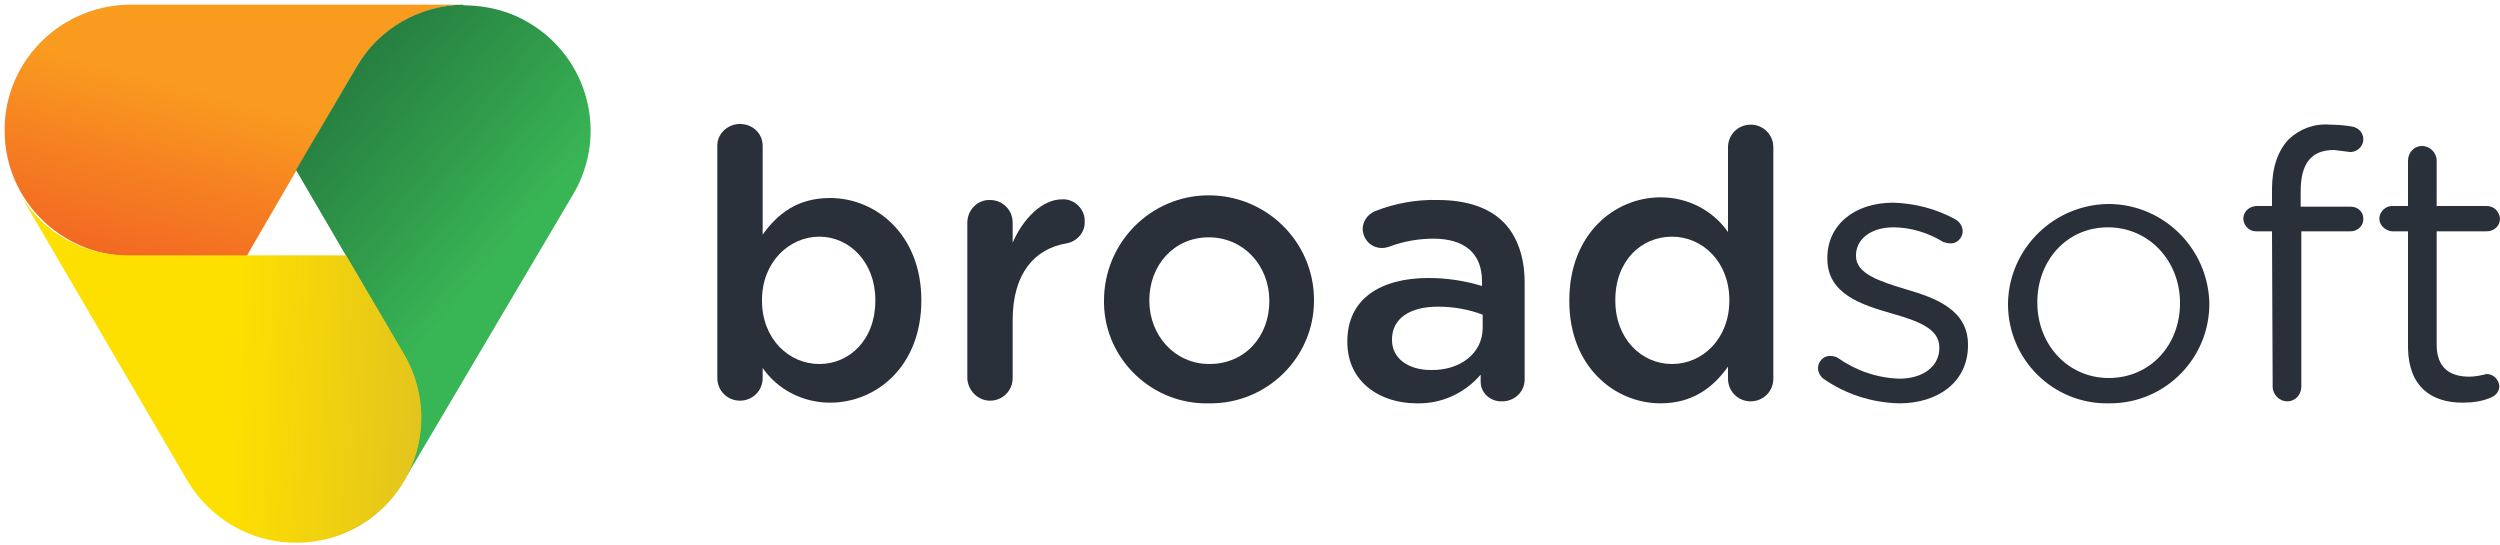 <?xml version="1.0" encoding="utf-8"?>
<!-- Generator: Adobe Illustrator 21.1.0, SVG Export Plug-In . SVG Version: 6.00 Build 0)  -->
<svg version="1.1" id="Layer_1" xmlns="http://www.w3.org/2000/svg" xmlns:xlink="http://www.w3.org/1999/xlink" x="0px" y="0px"
	 viewBox="0 0 375 81.7" style="enable-background:new 0 0 375 81.7;" xml:space="preserve">
<style type="text/css">
	.st0{fill:#29303A;}
	.st1{clip-path:url(#SVGID_2_);}
	.st2{fill:url(#SVGID_3_);}
	.st3{clip-path:url(#SVGID_5_);}
	.st4{fill:url(#SVGID_6_);}
	.st5{clip-path:url(#SVGID_8_);}
	.st6{fill:url(#SVGID_9_);}
	.st7{clip-path:url(#SVGID_11_);}
	.st8{fill:url(#SVGID_12_);}
</style>
<g id="Layer_2">
	<g id="Layer_1-2">
		<path class="st0" d="M107.6,22c-0.1-1.8,1.4-3.3,3.2-3.4c0.1,0,0.1,0,0.2,0c1.9,0,3.4,1.4,3.4,3.3c0,0,0,0,0,0.1v13.2
			c2.2-3.1,5.2-5.5,10.1-5.5c6.9,0,13.7,5.5,13.7,15.3v0.1c0,9.8-6.7,15.3-13.7,15.3c-4,0-7.8-1.9-10.1-5.2v1.5
			c0,1.9-1.5,3.4-3.4,3.4c-1.9,0-3.4-1.5-3.4-3.4V22z M131.3,45.1V45c0-5.7-3.9-9.5-8.4-9.5s-8.6,3.8-8.6,9.5v0.1
			c0,5.7,4,9.5,8.6,9.5C127.4,54.6,131.3,51,131.3,45.1"/>
		<path class="st0" d="M145.1,33.4c0-1.8,1.4-3.4,3.3-3.4c0,0,0,0,0.1,0c1.9,0,3.4,1.5,3.4,3.4c0,0,0,0,0,0v3
			c1.6-3.7,4.5-6.5,7.4-6.5c1.7-0.1,3.2,1.2,3.4,2.9c0,0.1,0,0.3,0,0.4c0.1,1.6-1.1,3-2.7,3.3c-4.8,0.8-8.1,4.5-8.1,11.5v8.7
			c0,1.9-1.5,3.4-3.4,3.4c0,0,0,0,0,0c-1.8,0-3.3-1.5-3.4-3.3c0,0,0,0,0,0L145.1,33.4z"/>
		<path class="st0" d="M165.6,45.2v-0.1c0-8.7,7-15.8,15.7-15.8s15.8,7,15.8,15.7v0.1c0,8.5-7,15.4-15.5,15.4c-0.1,0-0.2,0-0.3,0
			c-8.4,0.2-15.5-6.5-15.7-14.9C165.6,45.5,165.6,45.4,165.6,45.2 M190.4,45.2v-0.1c0-5.2-3.8-9.5-9.1-9.5s-8.9,4.3-8.9,9.4v0.1
			c0,5.2,3.8,9.5,9,9.5C186.9,54.6,190.4,50.3,190.4,45.2"/>
		<path class="st0" d="M202.1,51.3v-0.1c0-6.4,5-9.5,12.2-9.5c2.7,0,5.4,0.4,8,1.2v-0.7c0-4.2-2.6-6.4-7.3-6.4
			c-2.2,0-4.5,0.4-6.6,1.2c-0.3,0.1-0.7,0.2-1.1,0.2c-1.6,0-2.8-1.2-2.9-2.8c0-1.2,0.7-2.2,1.8-2.7c3-1.2,6.3-1.8,9.5-1.7
			c4.4,0,7.7,1.2,9.8,3.3s3.2,5.3,3.2,9.1v14.5c0,1.8-1.4,3.2-3.2,3.3c0,0-0.1,0-0.1,0c-1.7,0.1-3.2-1.1-3.3-2.8c0,0,0,0,0-0.1v-1.1
			c-2.4,2.8-5.9,4.4-9.6,4.3C207,60.5,202.1,57.3,202.1,51.3 M222.4,49.2v-2c-2.1-0.8-4.4-1.2-6.7-1.2c-4.4,0-6.9,1.9-6.9,4.9v0.1
			c0,2.8,2.5,4.5,5.8,4.5C219,55.6,222.4,53,222.4,49.2"/>
		<path class="st0" d="M266,56.8c0,1.9-1.5,3.4-3.4,3.4c-1.9,0-3.4-1.5-3.4-3.4v-1.8c-2.2,3.1-5.3,5.5-10.1,5.5
			c-6.9,0-13.7-5.5-13.7-15.3V45c0-9.8,6.7-15.4,13.7-15.4c4,0,7.8,1.9,10.1,5.2V22.1c0-1.9,1.5-3.4,3.4-3.4c1.9,0,3.4,1.5,3.4,3.4
			V56.8z M242.3,45v0.1c0,5.7,3.9,9.5,8.5,9.5s8.6-3.8,8.6-9.5V45c0-5.7-4-9.5-8.6-9.5S242.3,39.1,242.3,45"/>
		<path class="st0" d="M273.5,56.8c-0.5-0.4-0.8-1-0.8-1.6c0-1,0.9-1.9,1.9-1.8c0,0,0,0,0,0c0.4,0,0.8,0.1,1.1,0.3
			c2.7,1.9,5.9,3,9.2,3.1c3.5,0,6-1.8,6-4.6v-0.1c0-2.9-3.4-4-7.2-5.1c-4.5-1.3-9.6-2.9-9.6-8.2v-0.1c0-5,4.1-8.3,9.9-8.3
			c3.2,0.1,6.4,0.9,9.3,2.5c0.7,0.4,1.1,1.1,1.1,1.8c0,1-0.9,1.9-1.9,1.8c-0.3,0-0.7-0.1-1-0.2c-2.3-1.4-4.9-2.2-7.5-2.2
			c-3.4,0-5.6,1.8-5.6,4.2v0.1c0,2.7,3.6,3.8,7.5,5c4.5,1.3,9.3,3.1,9.3,8.3v0.1c0,5.5-4.5,8.7-10.3,8.7
			C280.7,60.4,276.8,59.1,273.5,56.8"/>
		<path class="st0" d="M301.2,45.5v-0.1c0.2-8.3,7.1-14.9,15.4-14.8c8,0.2,14.5,6.6,14.8,14.7v0.1c0.1,8.3-6.6,15.1-14.9,15.1
			c-0.1,0-0.2,0-0.3,0c-8.2,0.1-14.9-6.5-15-14.7C301.2,45.8,301.2,45.6,301.2,45.5 M327,45.5v-0.1c0-6.2-4.6-11.3-10.8-11.3
			c-6.3,0-10.6,5.1-10.6,11.2v0.1c0,6.3,4.6,11.3,10.7,11.3C322.6,56.7,327,51.7,327,45.5"/>
		<path class="st0" d="M340.8,34.7h-2.4c-1,0-1.8-0.8-1.9-1.8c0,0,0,0,0-0.1c0-1,0.8-1.8,1.9-1.9h2.4v-2.5c0-3.3,0.9-5.8,2.5-7.5
			c1.7-1.6,3.9-2.4,6.2-2.2c1.1,0,2.3,0.1,3.4,0.3c0.9,0.2,1.6,0.9,1.6,1.9c0,1-0.8,1.8-1.8,1.9c-0.1,0-0.2,0-0.2,0
			c-0.8-0.1-1.6-0.2-2.4-0.3c-3.4,0-5,2-5,6.2V31h7.5c1,0,1.9,0.7,1.9,1.8c0,0,0,0.1,0,0.1c0,1-0.9,1.8-1.9,1.8c0,0,0,0,0,0h-7.4V58
			c0,1.2-0.9,2.2-2.1,2.2c-1.2,0-2.2-1-2.2-2.2L340.8,34.7z"/>
		<path class="st0" d="M361.2,52.2V34.7h-2.4c-1-0.1-1.9-0.9-1.9-1.9c0-1,0.9-1.9,1.9-1.9h2.4v-6.8c0-1.2,0.9-2.2,2.1-2.2
			c0,0,0,0,0,0c1.2,0,2.2,1,2.2,2.2v6.8h7.5c1.1,0,1.9,0.8,2,1.9c0,1.1-0.9,1.9-2,1.9c0,0,0,0,0,0h-7.5v17c0,3.5,2,4.8,4.9,4.8
			c0.9,0,1.8-0.2,2.6-0.4c1,0,1.8,0.8,1.9,1.8c0,0.8-0.5,1.4-1.2,1.7c-1.3,0.6-2.8,0.8-4.3,0.8C364.8,60.4,361.3,58.1,361.2,52.2"/>
		<g>
			<defs>
				<path id="SVGID_1_" d="M69,0.7H19.1C8.7,1,0.4,9.6,0.7,20C0.9,30,9,38.1,19.1,38.4h17.9L53.5,10c3.3-5.6,9.3-9.1,15.8-9.3
					L69,0.7z"/>
			</defs>
			<clipPath id="SVGID_2_">
				<use xlink:href="#SVGID_1_"  style="overflow:visible;"/>
			</clipPath>
			<g class="st1">
				
					<linearGradient id="SVGID_3_" gradientUnits="userSpaceOnUse" x1="-136.967" y1="-317.508" x2="-128.217" y2="-317.508" gradientTransform="matrix(-0.962 3.656 3.656 0.962 1064.856 821.376)">
					<stop  offset="0" style="stop-color:#F99B1F"/>
					<stop  offset="0.38" style="stop-color:#F68221"/>
					<stop  offset="1" style="stop-color:#F15E24"/>
				</linearGradient>
				<polygon class="st2" points="-9,35.9 4.7,-16.3 78.6,3.2 64.9,55.4 				"/>
			</g>
		</g>
		<g>
			<defs>
				<path id="SVGID_4_" d="M69.5,0.7c-6.6,0.1-12.7,3.6-16,9.3l-9.1,15.5l16.1,27.6c5.3,9,2.3,20.5-6.7,25.7
					c-2.7,1.6-5.7,2.5-8.9,2.6c6.5-0.2,12.5-3.7,15.7-9.3L86,29.1c5.3-9,2.2-20.5-6.7-25.7c-2.8-1.7-6-2.5-9.3-2.6H69.5z"/>
			</defs>
			<clipPath id="SVGID_5_">
				<use xlink:href="#SVGID_4_"  style="overflow:visible;"/>
			</clipPath>
			<g class="st3">
				
					<linearGradient id="SVGID_6_" gradientUnits="userSpaceOnUse" x1="-66.55" y1="-361.411" x2="-57.8" y2="-361.411" gradientTransform="matrix(-3.422 -2.892 -2.892 3.422 -1202.408 1087.515)">
					<stop  offset="0" style="stop-color:#38B555"/>
					<stop  offset="0.35" style="stop-color:#319E4C"/>
					<stop  offset="1" style="stop-color:#24783D"/>
				</linearGradient>
				<polygon class="st4" points="4.6,47.8 63.9,-22.3 131,34.4 71.7,104.5 				"/>
			</g>
		</g>
		<g>
			<defs>
				<path id="SVGID_7_" d="M28.1,72.1c3.4,5.7,9.5,9.3,16.2,9.3h0.2c10.2,0,18.5-8.2,18.7-18.4v-0.9c-0.1-3.2-1-6.3-2.6-9l-8.7-14.8
					H19.1c-6.6,0-12.6-3.4-16-9L28.1,72.1z"/>
			</defs>
			<clipPath id="SVGID_8_">
				<use xlink:href="#SVGID_7_"  style="overflow:visible;"/>
			</clipPath>
			<g class="st5">
				
					<linearGradient id="SVGID_9_" gradientUnits="userSpaceOnUse" x1="-67.551" y1="-275.227" x2="-58.801" y2="-275.227" gradientTransform="matrix(4.236 0.192 0.192 -4.236 373.67 -1097.313)">
					<stop  offset="0" style="stop-color:#FEE000"/>
					<stop  offset="1" style="stop-color:#DBBC26"/>
				</linearGradient>
				<polygon class="st6" points="0.6,81.3 3.1,26.6 65.5,29.4 63,84.2 				"/>
			</g>
		</g>
		<g>
			<defs>
				<path id="SVGID_10_" d="M2.9,29.1L2.9,29.1 M2.9,29.1L2.9,29.1z M2.9,29L2.9,29z M2.9,29L2.9,29z"/>
			</defs>
			<clipPath id="SVGID_11_">
				<use xlink:href="#SVGID_10_"  style="overflow:visible;"/>
			</clipPath>
			<g class="st7">
				
					<linearGradient id="SVGID_12_" gradientUnits="userSpaceOnUse" x1="-67.541" y1="-270.007" x2="-58.791" y2="-270.007" gradientTransform="matrix(4.236 0.192 0.192 -4.236 373.939 -1100.124)">
					<stop  offset="0" style="stop-color:#1B8ECE"/>
					<stop  offset="0.55" style="stop-color:#2679BE"/>
					<stop  offset="1" style="stop-color:#2C6CB5"/>
				</linearGradient>
				<polygon class="st8" points="2.8,29.1 2.8,29 2.9,29 2.9,29.1 				"/>
			</g>
		</g>
	</g>
</g>
</svg>

